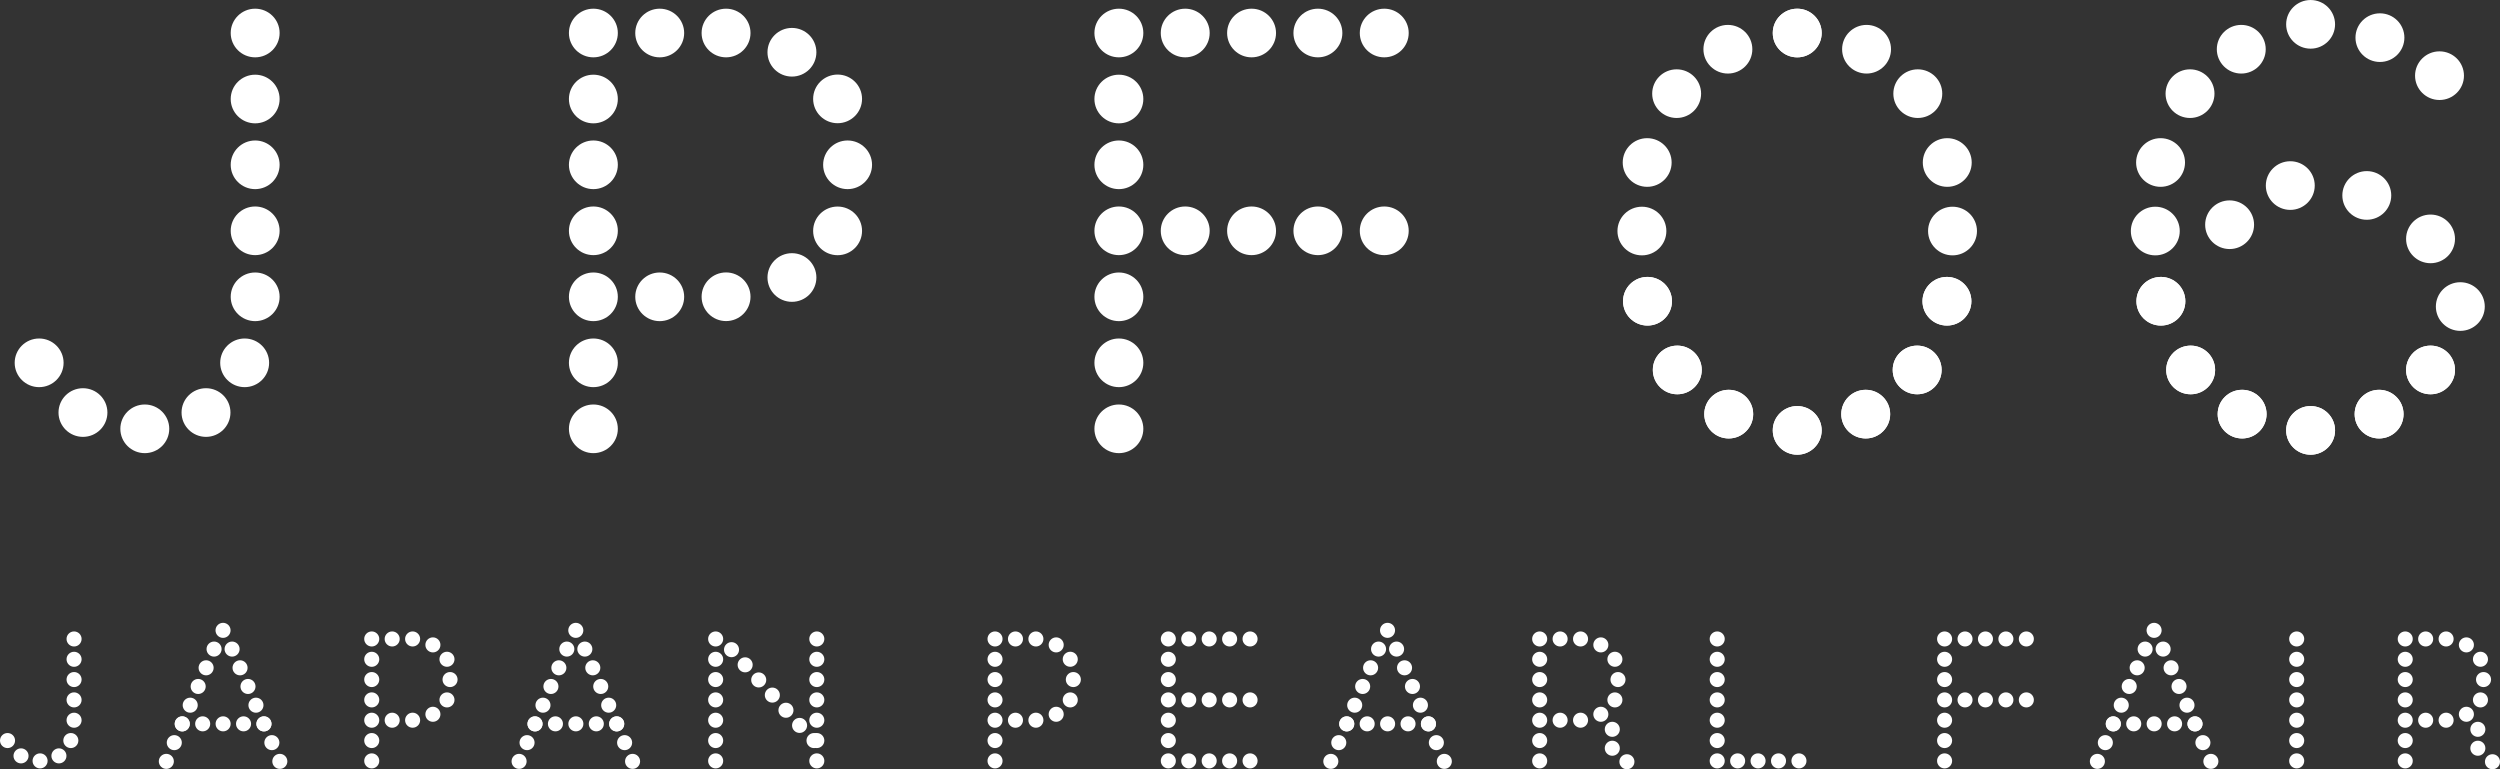 <?xml version="1.0" encoding="UTF-8"?>
<svg id="b" data-name="レイヤー 2" xmlns="http://www.w3.org/2000/svg" viewBox="0 0 234 72.001">
  <rect x="0" y="0" width="234" height="72.001" fill="#333333" stroke="none"/>
  <g id="c" data-name="design">
    <g>
      <g>
        <circle cx="34.795" cy="63.607" r=".705" fill="#fff"/>
        <circle cx="42.125" cy="63.607" r=".705" fill="#fff"/>
        <circle cx="34.795" cy="71.219" r=".705" fill="#fff"/>
        <circle cx="34.795" cy="69.316" r=".705" fill="#fff"/>
        <circle cx="34.795" cy="67.413" r=".705" fill="#fff"/>
        <circle cx="34.795" cy="65.51" r=".705" fill="#fff"/>
        <circle cx="34.795" cy="61.71" r=".705" fill="#fff"/>
        <circle cx="34.795" cy="59.807" r=".705" fill="#fff"/>
        <circle cx="36.708" cy="67.413" r=".705" fill="#fff"/>
        <circle cx="40.52" cy="60.362" r=".705" fill="#fff"/>
        <circle cx="36.708" cy="59.807" r=".705" fill="#fff"/>
        <circle cx="38.621" cy="59.807" r=".705" fill="#fff"/>
        <circle cx="41.837" cy="61.707" r=".705" fill="#fff"/>
        <circle cx="40.52" cy="66.856" r=".705" fill="#fff"/>
        <circle cx="38.621" cy="67.411" r=".705" fill="#fff"/>
        <circle cx="41.837" cy="65.512" r=".705" fill="#fff"/>
      </g>
      <g>
        <circle cx="6.933" cy="63.607" r=".705" fill="#fff"/>
        <circle cx="3.752" cy="71.219" r=".705" fill="#fff"/>
        <circle cx="6.63" cy="69.316" r=".705" fill="#fff"/>
        <circle cx="6.933" cy="67.413" r=".705" fill="#fff"/>
        <circle cx="6.933" cy="65.51" r=".705" fill="#fff"/>
        <circle cx="6.933" cy="61.71" r=".705" fill="#fff"/>
        <circle cx="6.933" cy="59.807" r=".705" fill="#fff"/>
        <circle cx="1.968" cy="70.75" r=".705" fill="#fff"/>
        <circle cx="5.516" cy="70.75" r=".705" fill="#fff"/>
        <circle cx=".705" cy="69.316" r=".705" fill="#fff"/>
      </g>
      <g>
        <circle cx="17.058" cy="67.751" r=".705" fill="#fff"/>
        <circle cx="24.709" cy="67.751" r=".705" fill="#fff"/>
        <circle cx="22.796" cy="67.751" r=".705" fill="#fff"/>
        <circle cx="20.884" cy="67.751" r=".705" fill="#fff"/>
        <circle cx="18.971" cy="67.751" r=".705" fill="#fff"/>
        <g>
          <circle cx="23.212" cy="64.253" r=".705" fill="#fff"/>
          <circle cx="26.192" cy="71.264" r=".705" fill="#fff"/>
          <circle cx="25.447" cy="69.511" r=".705" fill="#fff"/>
          <circle cx="24.702" cy="67.759" r=".705" fill="#fff"/>
          <circle cx="23.957" cy="66.006" r=".705" fill="#fff"/>
          <circle cx="22.469" cy="62.507" r=".705" fill="#fff"/>
          <circle cx="21.724" cy="60.754" r=".705" fill="#fff"/>
          <circle cx="20.877" cy="59.001" r=".705" fill="#fff"/>
        </g>
        <g>
          <circle cx="18.549" cy="64.253" r=".705" fill="#fff"/>
          <circle cx="15.569" cy="71.264" r=".705" fill="#fff"/>
          <circle cx="16.314" cy="69.511" r=".705" fill="#fff"/>
          <circle cx="17.059" cy="67.759" r=".705" fill="#fff"/>
          <circle cx="17.804" cy="66.006" r=".705" fill="#fff"/>
          <circle cx="19.292" cy="62.507" r=".705" fill="#fff"/>
          <circle cx="20.037" cy="60.754" r=".705" fill="#fff"/>
        </g>
      </g>
      <g>
        <circle cx="66.985" cy="63.607" r=".705" fill="#fff"/>
        <circle cx="66.985" cy="71.219" r=".705" fill="#fff"/>
        <circle cx="66.985" cy="69.316" r=".705" fill="#fff"/>
        <circle cx="66.985" cy="67.413" r=".705" fill="#fff"/>
        <circle cx="66.985" cy="65.51" r=".705" fill="#fff"/>
        <circle cx="66.985" cy="61.71" r=".705" fill="#fff"/>
        <circle cx="66.985" cy="59.807" r=".705" fill="#fff"/>
        <circle cx="76.453" cy="63.607" r=".705" fill="#fff"/>
        <circle cx="76.453" cy="71.219" r=".705" fill="#fff"/>
        <circle cx="76.453" cy="69.316" r=".705" fill="#fff"/>
        <circle cx="76.453" cy="67.413" r=".705" fill="#fff"/>
        <circle cx="76.453" cy="65.51" r=".705" fill="#fff"/>
        <circle cx="76.453" cy="61.71" r=".705" fill="#fff"/>
        <circle cx="76.453" cy="59.807" r=".705" fill="#fff"/>
        <circle cx="71.016" cy="63.642" r=".705" fill="#fff"/>
        <circle cx="76.192" cy="69.317" r=".705" fill="#fff"/>
        <circle cx="74.841" cy="67.898" r=".705" fill="#fff"/>
        <circle cx="73.566" cy="66.479" r=".705" fill="#fff"/>
        <circle cx="72.291" cy="65.061" r=".705" fill="#fff"/>
        <circle cx="69.746" cy="62.228" r=".705" fill="#fff"/>
        <circle cx="68.471" cy="60.809" r=".705" fill="#fff"/>
      </g>
      <g>
        <circle cx="50.076" cy="67.751" r=".705" fill="#fff"/>
        <circle cx="57.727" cy="67.751" r=".705" fill="#fff"/>
        <circle cx="55.814" cy="67.751" r=".705" fill="#fff"/>
        <circle cx="53.901" cy="67.751" r=".705" fill="#fff"/>
        <circle cx="51.989" cy="67.751" r=".705" fill="#fff"/>
        <g>
          <circle cx="56.229" cy="64.253" r=".705" fill="#fff"/>
          <circle cx="59.209" cy="71.264" r=".705" fill="#fff"/>
          <circle cx="58.464" cy="69.511" r=".705" fill="#fff"/>
          <circle cx="57.719" cy="67.759" r=".705" fill="#fff"/>
          <circle cx="56.974" cy="66.006" r=".705" fill="#fff"/>
          <circle cx="55.486" cy="62.507" r=".705" fill="#fff"/>
          <circle cx="54.741" cy="60.754" r=".705" fill="#fff"/>
          <circle cx="53.895" cy="59.001" r=".705" fill="#fff"/>
        </g>
        <g>
          <circle cx="51.567" cy="64.253" r=".705" fill="#fff"/>
          <circle cx="48.587" cy="71.264" r=".705" fill="#fff"/>
          <circle cx="49.332" cy="69.511" r=".705" fill="#fff"/>
          <circle cx="50.077" cy="67.759" r=".705" fill="#fff"/>
          <circle cx="50.822" cy="66.006" r=".705" fill="#fff"/>
          <circle cx="52.31" cy="62.507" r=".705" fill="#fff"/>
          <circle cx="53.055" cy="60.754" r=".705" fill="#fff"/>
        </g>
      </g>
      <g>
        <circle cx="109.355" cy="63.607" r=".705" fill="#fff"/>
        <circle cx="109.355" cy="71.219" r=".705" fill="#fff"/>
        <circle cx="109.355" cy="69.316" r=".705" fill="#fff"/>
        <circle cx="109.355" cy="67.413" r=".705" fill="#fff"/>
        <circle cx="109.355" cy="65.51" r=".705" fill="#fff"/>
        <circle cx="109.355" cy="61.71" r=".705" fill="#fff"/>
        <circle cx="109.355" cy="59.807" r=".705" fill="#fff"/>
        <circle cx="111.267" cy="65.51" r=".705" fill="#fff"/>
        <circle cx="111.267" cy="59.807" r=".705" fill="#fff"/>
        <circle cx="113.18" cy="59.807" r=".705" fill="#fff"/>
        <circle cx="113.18" cy="65.51" r=".705" fill="#fff"/>
        <circle cx="115.093" cy="65.51" r=".705" fill="#fff"/>
        <circle cx="115.093" cy="59.807" r=".705" fill="#fff"/>
        <circle cx="117.006" cy="59.807" r=".705" fill="#fff"/>
        <circle cx="117.006" cy="65.51" r=".705" fill="#fff"/>
        <circle cx="111.267" cy="71.219" r=".705" fill="#fff"/>
        <circle cx="113.18" cy="71.219" r=".705" fill="#fff"/>
        <circle cx="115.093" cy="71.219" r=".705" fill="#fff"/>
        <circle cx="117.006" cy="71.219" r=".705" fill="#fff"/>
      </g>
      <g>
        <circle cx="160.731" cy="63.607" r=".705" fill="#fff"/>
        <circle cx="160.731" cy="71.219" r=".705" fill="#fff"/>
        <circle cx="160.731" cy="69.316" r=".705" fill="#fff"/>
        <circle cx="160.731" cy="67.413" r=".705" fill="#fff"/>
        <circle cx="160.731" cy="65.51" r=".705" fill="#fff"/>
        <circle cx="160.731" cy="61.71" r=".705" fill="#fff"/>
        <circle cx="160.731" cy="59.807" r=".705" fill="#fff"/>
        <circle cx="162.643" cy="71.219" r=".705" fill="#fff"/>
        <circle cx="164.556" cy="71.219" r=".705" fill="#fff"/>
        <circle cx="166.469" cy="71.219" r=".705" fill="#fff"/>
        <circle cx="168.382" cy="71.219" r=".705" fill="#fff"/>
      </g>
      <g>
        <circle cx="214.97" cy="63.607" r=".705" fill="#fff"/>
        <circle cx="214.97" cy="71.219" r=".705" fill="#fff"/>
        <circle cx="214.97" cy="69.316" r=".705" fill="#fff"/>
        <circle cx="214.97" cy="67.413" r=".705" fill="#fff"/>
        <circle cx="214.97" cy="65.51" r=".705" fill="#fff"/>
        <circle cx="214.97" cy="61.71" r=".705" fill="#fff"/>
        <circle cx="214.97" cy="59.807" r=".705" fill="#fff"/>
      </g>
      <g>
        <circle cx="182.014" cy="63.607" r=".705" fill="#fff"/>
        <circle cx="182.014" cy="71.219" r=".705" fill="#fff"/>
        <circle cx="182.014" cy="69.316" r=".705" fill="#fff"/>
        <circle cx="182.014" cy="67.413" r=".705" fill="#fff"/>
        <circle cx="182.014" cy="65.51" r=".705" fill="#fff"/>
        <circle cx="182.014" cy="61.71" r=".705" fill="#fff"/>
        <circle cx="182.014" cy="59.807" r=".705" fill="#fff"/>
        <circle cx="183.927" cy="65.51" r=".705" fill="#fff"/>
        <circle cx="183.927" cy="59.807" r=".705" fill="#fff"/>
        <circle cx="185.839" cy="59.807" r=".705" fill="#fff"/>
        <circle cx="185.839" cy="65.51" r=".705" fill="#fff"/>
        <circle cx="187.752" cy="65.51" r=".705" fill="#fff"/>
        <circle cx="187.752" cy="59.807" r=".705" fill="#fff"/>
        <circle cx="189.665" cy="59.807" r=".705" fill="#fff"/>
        <circle cx="189.665" cy="65.51" r=".705" fill="#fff"/>
      </g>
      <g>
        <circle cx="93.135" cy="63.607" r=".705" fill="#fff"/>
        <circle cx="100.465" cy="63.607" r=".705" fill="#fff"/>
        <circle cx="93.135" cy="71.219" r=".705" fill="#fff"/>
        <circle cx="93.135" cy="69.316" r=".705" fill="#fff"/>
        <circle cx="93.135" cy="67.413" r=".705" fill="#fff"/>
        <circle cx="93.135" cy="65.51" r=".705" fill="#fff"/>
        <circle cx="93.135" cy="61.71" r=".705" fill="#fff"/>
        <circle cx="93.135" cy="59.807" r=".705" fill="#fff"/>
        <circle cx="95.048" cy="67.413" r=".705" fill="#fff"/>
        <circle cx="98.859" cy="60.362" r=".705" fill="#fff"/>
        <circle cx="95.048" cy="59.807" r=".705" fill="#fff"/>
        <circle cx="96.96" cy="59.807" r=".705" fill="#fff"/>
        <circle cx="100.176" cy="61.707" r=".705" fill="#fff"/>
        <circle cx="98.859" cy="66.856" r=".705" fill="#fff"/>
        <circle cx="96.96" cy="67.411" r=".705" fill="#fff"/>
        <circle cx="100.176" cy="65.512" r=".705" fill="#fff"/>
      </g>
      <g>
        <circle cx="225.13" cy="63.607" r=".705" fill="#fff"/>
        <circle cx="232.459" cy="63.607" r=".705" fill="#fff"/>
        <circle cx="225.13" cy="71.219" r=".705" fill="#fff"/>
        <circle cx="225.13" cy="69.316" r=".705" fill="#fff"/>
        <circle cx="225.13" cy="67.413" r=".705" fill="#fff"/>
        <circle cx="225.13" cy="65.51" r=".705" fill="#fff"/>
        <circle cx="225.13" cy="61.71" r=".705" fill="#fff"/>
        <circle cx="225.13" cy="59.807" r=".705" fill="#fff"/>
        <circle cx="227.042" cy="67.413" r=".705" fill="#fff"/>
        <circle cx="230.854" cy="60.362" r=".705" fill="#fff"/>
        <circle cx="227.042" cy="59.807" r=".705" fill="#fff"/>
        <circle cx="228.955" cy="59.807" r=".705" fill="#fff"/>
        <circle cx="232.171" cy="61.707" r=".705" fill="#fff"/>
        <circle cx="230.854" cy="66.856" r=".705" fill="#fff"/>
        <circle cx="228.955" cy="67.411" r=".705" fill="#fff"/>
        <circle cx="232.171" cy="65.512" r=".705" fill="#fff"/>
        <circle cx="233.295" cy="71.299" r=".705" fill="#fff"/>
        <circle cx="231.927" cy="70.035" r=".705" fill="#fff"/>
        <circle cx="231.927" cy="68.264" r=".705" fill="#fff"/>
      </g>
      <g>
        <circle cx="144.114" cy="63.607" r=".705" fill="#fff"/>
        <circle cx="151.444" cy="63.607" r=".705" fill="#fff"/>
        <circle cx="144.114" cy="71.219" r=".705" fill="#fff"/>
        <circle cx="144.114" cy="69.316" r=".705" fill="#fff"/>
        <circle cx="144.114" cy="67.413" r=".705" fill="#fff"/>
        <circle cx="144.114" cy="65.51" r=".705" fill="#fff"/>
        <circle cx="144.114" cy="61.71" r=".705" fill="#fff"/>
        <circle cx="144.114" cy="59.807" r=".705" fill="#fff"/>
        <circle cx="146.027" cy="67.413" r=".705" fill="#fff"/>
        <circle cx="149.839" cy="60.362" r=".705" fill="#fff"/>
        <circle cx="146.027" cy="59.807" r=".705" fill="#fff"/>
        <circle cx="147.939" cy="59.807" r=".705" fill="#fff"/>
        <circle cx="151.155" cy="61.707" r=".705" fill="#fff"/>
        <circle cx="149.839" cy="66.856" r=".705" fill="#fff"/>
        <circle cx="147.939" cy="67.411" r=".705" fill="#fff"/>
        <circle cx="151.155" cy="65.512" r=".705" fill="#fff"/>
        <circle cx="152.279" cy="71.299" r=".705" fill="#fff"/>
        <circle cx="150.911" cy="70.035" r=".705" fill="#fff"/>
        <circle cx="150.911" cy="68.264" r=".705" fill="#fff"/>
      </g>
      <g>
        <circle cx="126.054" cy="67.751" r=".705" fill="#fff"/>
        <circle cx="133.705" cy="67.751" r=".705" fill="#fff"/>
        <circle cx="131.792" cy="67.751" r=".705" fill="#fff"/>
        <circle cx="129.88" cy="67.751" r=".705" fill="#fff"/>
        <circle cx="127.967" cy="67.751" r=".705" fill="#fff"/>
        <g>
          <circle cx="132.207" cy="64.253" r=".705" fill="#fff"/>
          <circle cx="135.188" cy="71.264" r=".705" fill="#fff"/>
          <circle cx="134.443" cy="69.511" r=".705" fill="#fff"/>
          <circle cx="133.697" cy="67.759" r=".705" fill="#fff"/>
          <circle cx="132.952" cy="66.006" r=".705" fill="#fff"/>
          <circle cx="131.465" cy="62.507" r=".705" fill="#fff"/>
          <circle cx="130.72" cy="60.754" r=".705" fill="#fff"/>
          <circle cx="129.873" cy="59.001" r=".705" fill="#fff"/>
        </g>
        <g>
          <circle cx="127.545" cy="64.253" r=".705" fill="#fff"/>
          <circle cx="124.565" cy="71.264" r=".705" fill="#fff"/>
          <circle cx="125.31" cy="69.511" r=".705" fill="#fff"/>
          <circle cx="126.055" cy="67.759" r=".705" fill="#fff"/>
          <circle cx="126.8" cy="66.006" r=".705" fill="#fff"/>
          <circle cx="128.288" cy="62.507" r=".705" fill="#fff"/>
          <circle cx="129.033" cy="60.754" r=".705" fill="#fff"/>
        </g>
      </g>
      <g>
        <circle cx="197.804" cy="67.751" r=".705" fill="#fff"/>
        <circle cx="205.455" cy="67.751" r=".705" fill="#fff"/>
        <circle cx="203.542" cy="67.751" r=".705" fill="#fff"/>
        <circle cx="201.629" cy="67.751" r=".705" fill="#fff"/>
        <circle cx="199.717" cy="67.751" r=".705" fill="#fff"/>
        <g>
          <circle cx="203.957" cy="64.253" r=".705" fill="#fff"/>
          <circle cx="206.938" cy="71.264" r=".705" fill="#fff"/>
          <circle cx="206.192" cy="69.511" r=".705" fill="#fff"/>
          <circle cx="205.447" cy="67.759" r=".705" fill="#fff"/>
          <circle cx="204.702" cy="66.006" r=".705" fill="#fff"/>
          <circle cx="203.214" cy="62.507" r=".705" fill="#fff"/>
          <circle cx="202.469" cy="60.754" r=".705" fill="#fff"/>
          <circle cx="201.623" cy="59.001" r=".705" fill="#fff"/>
        </g>
        <g>
          <circle cx="199.295" cy="64.253" r=".705" fill="#fff"/>
          <circle cx="196.315" cy="71.264" r=".705" fill="#fff"/>
          <circle cx="197.06" cy="69.511" r=".705" fill="#fff"/>
          <circle cx="197.805" cy="67.759" r=".705" fill="#fff"/>
          <circle cx="198.55" cy="66.006" r=".705" fill="#fff"/>
          <circle cx="200.038" cy="62.507" r=".705" fill="#fff"/>
          <circle cx="200.783" cy="60.754" r=".705" fill="#fff"/>
        </g>
      </g>
      <g>
        <ellipse cx="23.883" cy="15.426" rx="2.289" ry="2.277" fill="#fff"/>
        <ellipse cx="13.553" cy="40.138" rx="2.289" ry="2.277" fill="#fff"/>
        <ellipse cx="22.9" cy="33.96" rx="2.289" ry="2.277" fill="#fff"/>
        <ellipse cx="23.883" cy="27.782" rx="2.289" ry="2.277" fill="#fff"/>
        <ellipse cx="23.883" cy="21.604" rx="2.289" ry="2.277" fill="#fff"/>
        <ellipse cx="23.883" cy="9.268" rx="2.289" ry="2.277" fill="#fff"/>
        <ellipse cx="23.883" cy="3.09" rx="2.289" ry="2.277" fill="#fff"/>
        <ellipse cx="7.765" cy="38.614" rx="2.289" ry="2.277" fill="#fff"/>
        <ellipse cx="19.282" cy="38.614" rx="2.289" ry="2.277" fill="#fff"/>
        <ellipse cx="3.663" cy="33.96" rx="2.289" ry="2.277" fill="#fff"/>
      </g>
      <g>
        <ellipse cx="104.727" cy="15.426" rx="2.289" ry="2.277" fill="#fff"/>
        <ellipse cx="104.727" cy="40.138" rx="2.289" ry="2.277" fill="#fff"/>
        <ellipse cx="104.727" cy="33.96" rx="2.289" ry="2.277" fill="#fff"/>
        <ellipse cx="104.727" cy="27.782" rx="2.289" ry="2.277" fill="#fff"/>
        <ellipse cx="104.727" cy="21.604" rx="2.289" ry="2.277" fill="#fff"/>
        <ellipse cx="104.727" cy="9.268" rx="2.289" ry="2.277" fill="#fff"/>
        <ellipse cx="104.727" cy="3.09" rx="2.289" ry="2.277" fill="#fff"/>
        <ellipse cx="110.937" cy="21.604" rx="2.289" ry="2.277" fill="#fff"/>
        <ellipse cx="110.937" cy="3.09" rx="2.289" ry="2.277" fill="#fff"/>
        <ellipse cx="117.147" cy="3.09" rx="2.289" ry="2.277" fill="#fff"/>
        <ellipse cx="117.147" cy="21.604" rx="2.289" ry="2.277" fill="#fff"/>
        <ellipse cx="123.356" cy="21.604" rx="2.289" ry="2.277" fill="#fff"/>
        <ellipse cx="123.356" cy="3.09" rx="2.289" ry="2.277" fill="#fff"/>
        <ellipse cx="129.566" cy="3.09" rx="2.289" ry="2.277" fill="#fff"/>
        <ellipse cx="129.566" cy="21.604" rx="2.289" ry="2.277" fill="#fff"/>
      </g>
      <g>
        <ellipse cx="55.54" cy="15.426" rx="2.289" ry="2.277" fill="#fff"/>
        <ellipse cx="79.335" cy="15.426" rx="2.289" ry="2.277" fill="#fff"/>
        <ellipse cx="55.54" cy="40.138" rx="2.289" ry="2.277" fill="#fff"/>
        <ellipse cx="55.54" cy="33.96" rx="2.289" ry="2.277" fill="#fff"/>
        <ellipse cx="55.54" cy="27.782" rx="2.289" ry="2.277" fill="#fff"/>
        <ellipse cx="55.54" cy="21.604" rx="2.289" ry="2.277" fill="#fff"/>
        <ellipse cx="55.54" cy="9.268" rx="2.289" ry="2.277" fill="#fff"/>
        <ellipse cx="55.54" cy="3.09" rx="2.289" ry="2.277" fill="#fff"/>
        <ellipse cx="61.749" cy="27.782" rx="2.289" ry="2.277" fill="#fff"/>
        <ellipse cx="74.125" cy="4.891" rx="2.289" ry="2.277" fill="#fff"/>
        <ellipse cx="61.749" cy="3.09" rx="2.289" ry="2.277" fill="#fff"/>
        <ellipse cx="67.959" cy="3.09" rx="2.289" ry="2.277" fill="#fff"/>
        <ellipse cx="78.399" cy="9.256" rx="2.289" ry="2.277" fill="#fff"/>
        <ellipse cx="74.125" cy="25.975" rx="2.289" ry="2.277" fill="#fff"/>
        <ellipse cx="67.959" cy="27.776" rx="2.289" ry="2.277" fill="#fff"/>
        <ellipse cx="78.399" cy="21.61" rx="2.289" ry="2.277" fill="#fff"/>
      </g>
      <g>
        <ellipse cx="168.22" cy="40.284" rx="2.289" ry="2.277" fill="#fff"/>
        <ellipse cx="161.809" cy="38.763" rx="2.289" ry="2.277" fill="#fff"/>
        <ellipse cx="156.994" cy="34.627" rx="2.289" ry="2.277" fill="#fff"/>
        <ellipse cx="154.206" cy="28.196" rx="2.289" ry="2.277" fill="#fff"/>
        <ellipse cx="168.22" cy="3.091" rx="2.289" ry="2.277" fill="#fff"/>
        <ellipse cx="168.22" cy="40.284" rx="2.289" ry="2.277" fill="#fff"/>
        <ellipse cx="161.809" cy="38.763" rx="2.289" ry="2.277" fill="#fff"/>
        <ellipse cx="156.994" cy="34.627" rx="2.289" ry="2.277" fill="#fff"/>
        <ellipse cx="154.206" cy="28.196" rx="2.289" ry="2.277" fill="#fff"/>
        <ellipse cx="168.22" cy="3.091" rx="2.289" ry="2.277" fill="#fff"/>
        <ellipse cx="161.73" cy="4.608" rx="2.289" ry="2.277" fill="#fff"/>
        <ellipse cx="156.934" cy="8.766" rx="2.289" ry="2.277" fill="#fff"/>
        <ellipse cx="154.176" cy="15.21" rx="2.289" ry="2.277" fill="#fff"/>
        <ellipse cx="153.683" cy="21.625" rx="2.289" ry="2.277" fill="#fff"/>
        <ellipse cx="174.631" cy="38.763" rx="2.289" ry="2.277" fill="#fff"/>
        <ellipse cx="179.446" cy="34.627" rx="2.289" ry="2.277" fill="#fff"/>
        <ellipse cx="182.233" cy="28.196" rx="2.289" ry="2.277" fill="#fff"/>
        <ellipse cx="174.631" cy="38.763" rx="2.289" ry="2.277" fill="#fff"/>
        <ellipse cx="179.446" cy="34.627" rx="2.289" ry="2.277" fill="#fff"/>
        <ellipse cx="182.233" cy="28.196" rx="2.289" ry="2.277" fill="#fff"/>
        <ellipse cx="174.71" cy="4.608" rx="2.289" ry="2.277" fill="#fff"/>
        <ellipse cx="179.506" cy="8.766" rx="2.289" ry="2.277" fill="#fff"/>
        <ellipse cx="182.263" cy="15.21" rx="2.289" ry="2.277" fill="#fff"/>
        <ellipse cx="182.756" cy="21.625" rx="2.289" ry="2.277" fill="#fff"/>
      </g>
      <g>
        <ellipse cx="216.273" cy="40.284" rx="2.289" ry="2.277" fill="#fff"/>
        <ellipse cx="209.862" cy="38.763" rx="2.289" ry="2.277" fill="#fff"/>
        <ellipse cx="205.046" cy="34.627" rx="2.289" ry="2.277" fill="#fff"/>
        <ellipse cx="202.259" cy="28.196" rx="2.289" ry="2.277" fill="#fff"/>
        <ellipse cx="216.273" cy="40.284" rx="2.289" ry="2.277" fill="#fff"/>
        <ellipse cx="214.371" cy="17.369" rx="2.289" ry="2.277" fill="#fff"/>
        <ellipse cx="209.862" cy="38.763" rx="2.289" ry="2.277" fill="#fff"/>
        <ellipse cx="205.046" cy="34.627" rx="2.289" ry="2.277" fill="#fff"/>
        <ellipse cx="202.259" cy="28.196" rx="2.289" ry="2.277" fill="#fff"/>
        <ellipse cx="216.273" cy="2.278" rx="2.289" ry="2.277" fill="#fff"/>
        <ellipse cx="209.783" cy="4.608" rx="2.289" ry="2.277" fill="#fff"/>
        <ellipse cx="204.986" cy="8.766" rx="2.289" ry="2.277" fill="#fff"/>
        <ellipse cx="202.229" cy="15.21" rx="2.289" ry="2.277" fill="#fff"/>
        <ellipse cx="201.736" cy="21.625" rx="2.289" ry="2.277" fill="#fff"/>
        <ellipse cx="222.683" cy="38.763" rx="2.289" ry="2.277" fill="#fff"/>
        <ellipse cx="227.499" cy="34.627" rx="2.289" ry="2.277" fill="#fff"/>
        <ellipse cx="230.286" cy="28.693" rx="2.289" ry="2.277" fill="#fff"/>
        <ellipse cx="222.683" cy="38.763" rx="2.289" ry="2.277" fill="#fff"/>
        <ellipse cx="227.499" cy="34.627" rx="2.289" ry="2.277" fill="#fff"/>
        <ellipse cx="222.762" cy="3.524" rx="2.289" ry="2.277" fill="#fff"/>
        <ellipse cx="228.338" cy="7.083" rx="2.289" ry="2.277" fill="#fff"/>
        <ellipse cx="221.532" cy="18.293" rx="2.289" ry="2.277" fill="#fff"/>
        <ellipse cx="227.499" cy="22.36" rx="2.289" ry="2.277" fill="#fff"/>
        <ellipse cx="208.692" cy="21.034" rx="2.289" ry="2.277" fill="#fff"/>
      </g>
    </g>
  </g>
</svg>